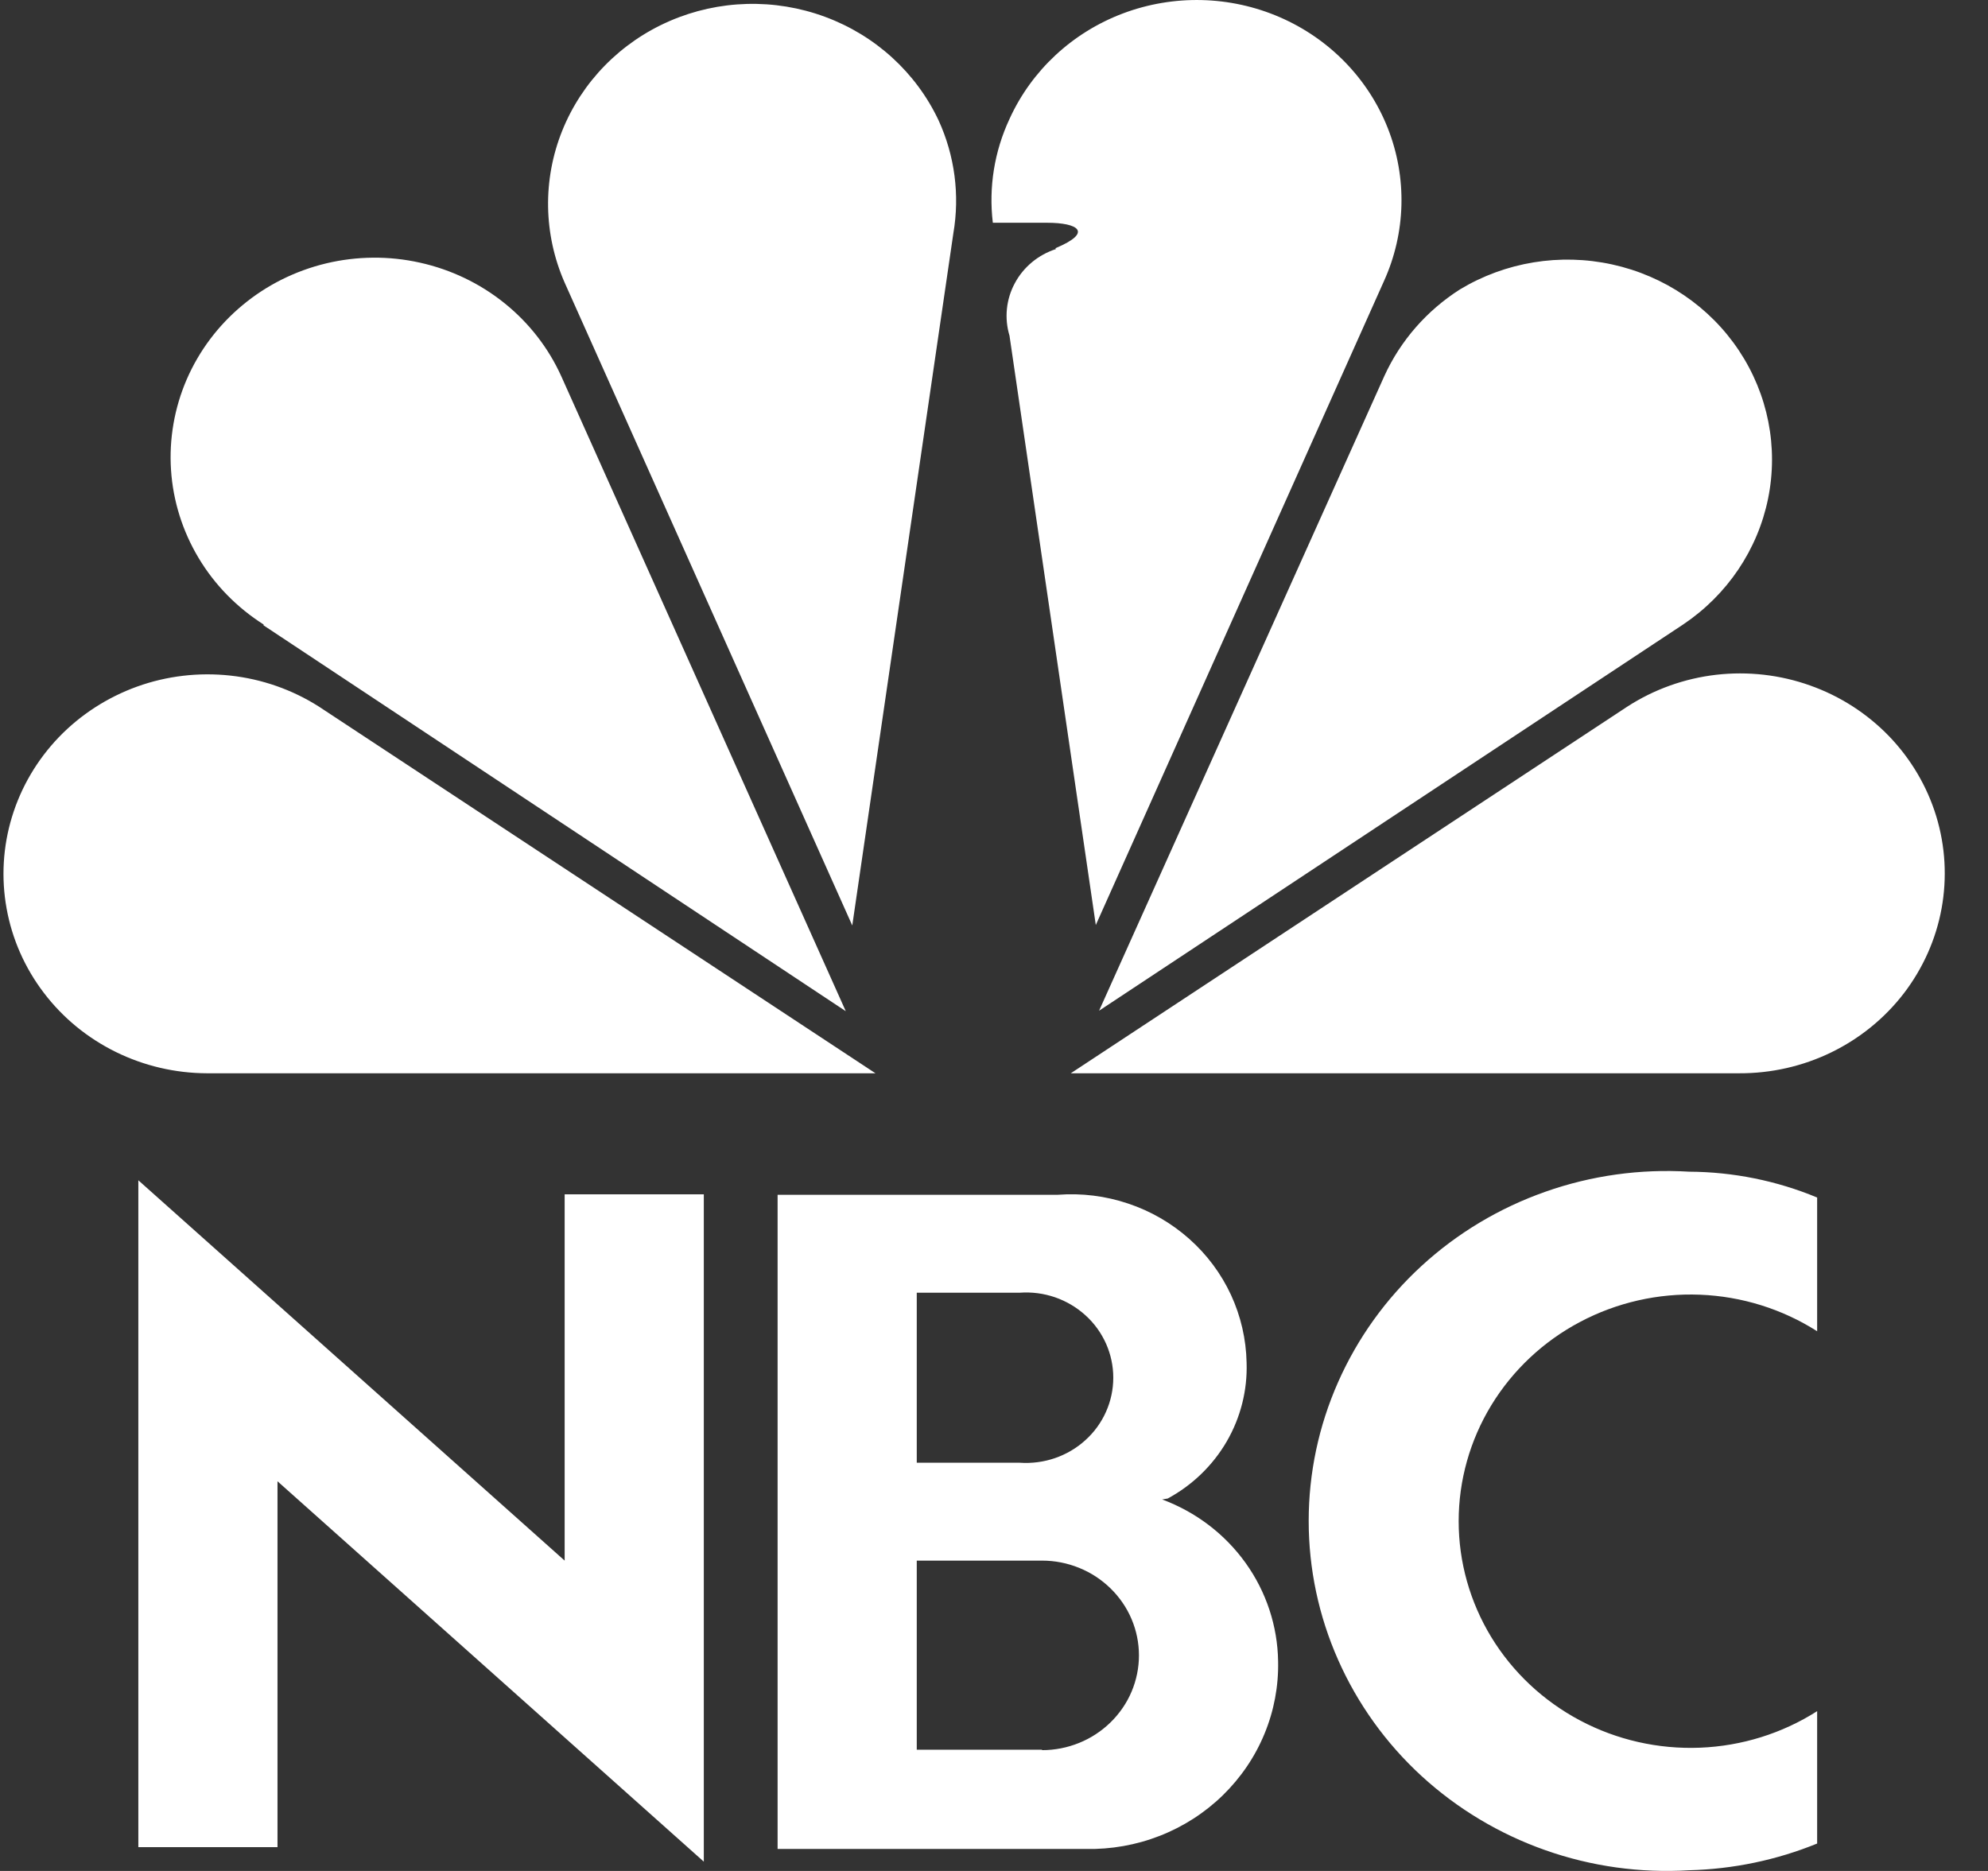 <svg width="34" height="32" viewBox="0 0 34 32" fill="none" xmlns="http://www.w3.org/2000/svg">
<rect x="0" y="0" width="34" height="32" fill="#333333" stroke="none"/>
<path fill-rule="evenodd" clip-rule="evenodd" d="M3.54 18.357C2.997 18.355 2.462 18.23 1.978 17.991C1.493 17.752 1.072 17.406 0.749 16.98C0.425 16.555 0.207 16.061 0.113 15.539C0.018 15.016 0.05 14.479 0.205 13.971C0.36 13.463 0.634 12.997 1.005 12.61C1.377 12.223 1.836 11.927 2.345 11.743C2.854 11.56 3.4 11.496 3.94 11.555C4.479 11.614 4.997 11.795 5.452 12.084L14.973 18.357H3.54ZM4.508 10.681C4.052 10.391 3.671 10.002 3.397 9.544C3.122 9.085 2.96 8.57 2.925 8.04C2.89 7.51 2.982 6.979 3.193 6.49C3.405 6.001 3.731 5.566 4.145 5.222C4.558 4.877 5.049 4.632 5.577 4.505C6.105 4.379 6.655 4.374 7.185 4.493C7.715 4.611 8.21 4.848 8.629 5.186C9.049 5.524 9.382 5.953 9.601 6.439L14.465 17.295L4.508 10.696V10.681ZM29.745 18.357C30.292 18.359 30.831 18.237 31.32 17.999C31.809 17.761 32.234 17.415 32.562 16.988C32.889 16.56 33.11 16.064 33.206 15.539C33.302 15.013 33.271 14.473 33.115 13.961C32.959 13.45 32.682 12.981 32.308 12.592C31.933 12.204 31.471 11.906 30.957 11.724C30.444 11.541 29.894 11.479 29.352 11.541C28.809 11.604 28.289 11.79 27.834 12.084L18.313 18.357H29.745ZM28.786 10.681C29.539 10.176 30.061 9.403 30.239 8.527C30.417 7.652 30.238 6.743 29.74 5.995C29.242 5.246 28.464 4.718 27.572 4.523C26.681 4.328 25.747 4.481 24.969 4.95C24.401 5.312 23.952 5.826 23.676 6.431L18.797 17.287L28.786 10.681ZM18.059 4.26C17.756 4.358 17.504 4.567 17.356 4.844C17.207 5.12 17.175 5.442 17.265 5.741L18.741 15.821L23.668 4.811C24.045 3.981 24.069 3.039 23.735 2.192C23.401 1.345 22.736 0.662 21.887 0.294C21.038 -0.074 20.074 -0.097 19.207 0.229C18.341 0.555 17.642 1.205 17.265 2.035C17.006 2.59 16.907 3.204 16.98 3.81H17.908C18.44 3.81 18.701 3.973 18.051 4.245L18.059 4.26ZM9.657 4.834C9.294 4.007 9.279 3.074 9.615 2.237C9.951 1.4 10.611 0.725 11.452 0.36C12.293 -0.005 13.247 -0.031 14.108 0.287C14.969 0.604 15.667 1.241 16.052 2.058C16.329 2.663 16.417 3.335 16.305 3.989L14.576 15.829L9.657 4.834ZM31.078 31.531C30.384 31.814 29.641 31.969 28.889 31.988C28.054 32.039 27.217 31.923 26.43 31.645C25.643 31.368 24.923 30.936 24.313 30.377C23.703 29.817 23.218 29.141 22.886 28.391C22.553 27.64 22.382 26.831 22.382 26.014C22.382 25.196 22.553 24.388 22.886 23.637C23.218 22.887 23.703 22.211 24.313 21.651C24.923 21.091 25.643 20.66 26.43 20.383C27.217 20.105 28.054 19.989 28.889 20.04C29.641 20.044 30.386 20.194 31.078 20.482V22.769C30.48 22.388 29.787 22.172 29.073 22.144C28.359 22.116 27.651 22.277 27.023 22.61C26.395 22.942 25.871 23.435 25.505 24.035C25.14 24.634 24.947 25.32 24.947 26.018C24.947 26.716 25.14 27.401 25.505 28.001C25.871 28.601 26.395 29.093 27.023 29.426C27.651 29.759 28.359 29.92 29.073 29.892C29.787 29.864 30.48 29.648 31.078 29.267V31.531ZM9.657 20.427H12.037V31.841L4.746 25.335V31.593H2.366V20.187L9.657 26.692V20.427ZM19.971 25.63C20.393 25.402 20.743 25.063 20.981 24.653C21.219 24.242 21.336 23.776 21.32 23.304C21.312 22.905 21.221 22.511 21.053 22.147C20.884 21.783 20.641 21.457 20.339 21.189C20.036 20.92 19.681 20.714 19.294 20.585C18.908 20.455 18.498 20.404 18.091 20.435H13.299V31.624H18.567C19.001 31.633 19.433 31.557 19.836 31.399C20.24 31.241 20.606 31.005 20.914 30.705C21.221 30.405 21.464 30.048 21.626 29.654C21.789 29.26 21.868 28.838 21.859 28.414C21.85 27.811 21.656 27.225 21.303 26.732C20.949 26.238 20.452 25.86 19.876 25.646L19.971 25.63ZM15.679 22.11H17.44C17.645 22.095 17.85 22.122 18.043 22.188C18.237 22.255 18.414 22.36 18.564 22.496C18.715 22.632 18.834 22.798 18.916 22.981C18.998 23.165 19.04 23.363 19.04 23.564C19.04 23.764 18.998 23.962 18.916 24.146C18.834 24.33 18.715 24.495 18.564 24.631C18.414 24.768 18.237 24.872 18.043 24.939C17.85 25.005 17.645 25.032 17.44 25.018H15.679V22.11ZM17.821 29.926H15.679V26.692H17.821C18.039 26.692 18.254 26.734 18.456 26.816C18.657 26.897 18.839 27.017 18.993 27.167C19.147 27.318 19.27 27.496 19.353 27.693C19.436 27.889 19.479 28.1 19.479 28.313C19.479 28.526 19.436 28.736 19.353 28.933C19.27 29.13 19.147 29.308 18.993 29.459C18.839 29.609 18.657 29.729 18.456 29.81C18.254 29.892 18.039 29.934 17.821 29.934V29.926Z" fill="white"/>
</svg>
